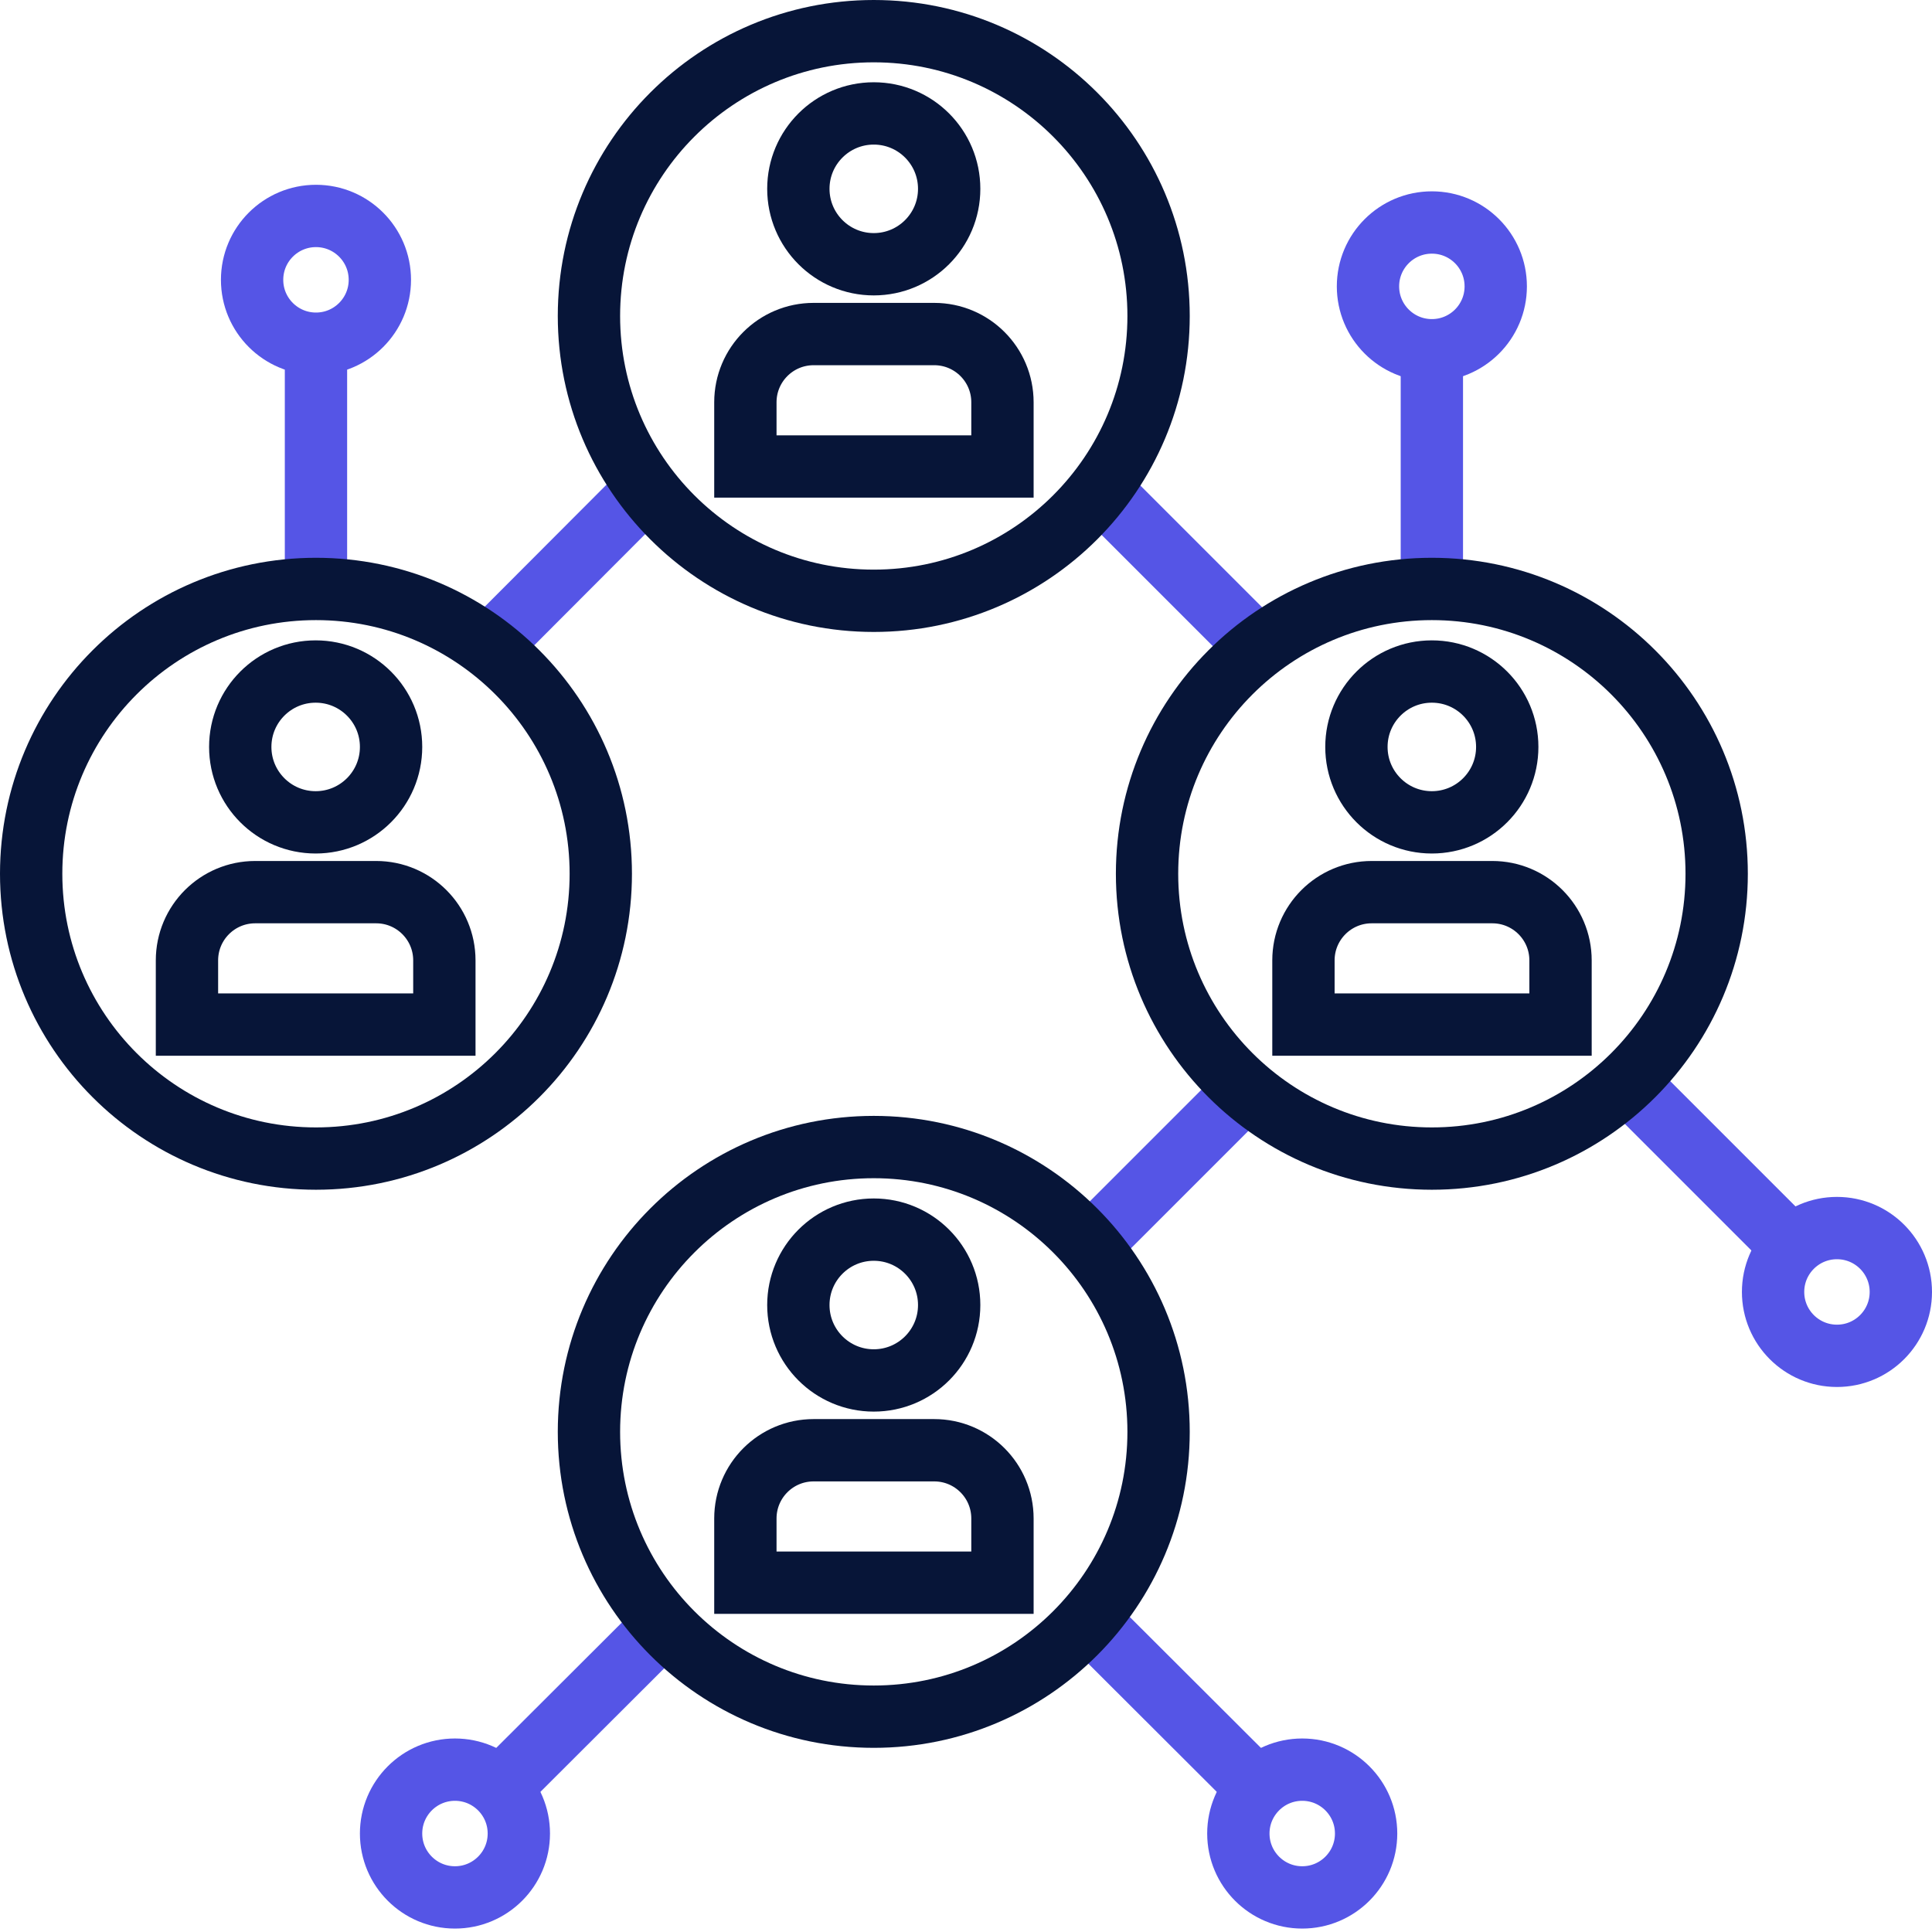 <svg xmlns="http://www.w3.org/2000/svg" width="62" height="62" viewBox="0 0 62 62" fill="none"><g clip-path="url(#clip0_1841_22286)"><path d="M15.67 20.77L20.74 15.69" stroke="#5555E6" stroke-width="2" stroke-miterlimit="10"></path><path d="M35.29 15.69L40.4 20.8" stroke="#5555E6" stroke-width="2" stroke-miterlimit="10"></path><path d="M39.98 34.96L34.92 40.02" stroke="#5555E6" stroke-width="2" stroke-miterlimit="10"></path><path d="M34.92 51.97L40.35 57.39" stroke="#5555E6" stroke-width="2" stroke-miterlimit="10"></path><path d="M41.79 60.89C42.922 60.89 43.84 59.972 43.84 58.84C43.84 57.708 42.922 56.79 41.79 56.79C40.658 56.79 39.74 57.708 39.74 58.84C39.74 59.972 40.658 60.89 41.79 60.89Z" stroke="#5555E6" stroke-width="2" stroke-miterlimit="10"></path><path d="M52.08 34.59L57.51 40.02" stroke="#5555E6" stroke-width="2" stroke-miterlimit="10"></path><path d="M58.95 43.51C60.083 43.51 61 42.592 61 41.46C61 40.328 60.083 39.41 58.95 39.41C57.818 39.41 56.9 40.328 56.9 41.46C56.9 42.592 57.818 43.51 58.95 43.51Z" stroke="#5555E6" stroke-width="2" stroke-miterlimit="10"></path><path d="M21.47 51.97L16.04 57.39" stroke="#5555E6" stroke-width="2" stroke-miterlimit="10"></path><path d="M14.6 60.89C15.732 60.89 16.65 59.972 16.65 58.84C16.65 57.708 15.732 56.79 14.6 56.79C13.468 56.79 12.55 57.708 12.55 58.84C12.55 59.972 13.468 60.89 14.6 60.89Z" stroke="#5555E6" stroke-width="2" stroke-miterlimit="10"></path><path d="M10.14 18.69V11.02" stroke="#5555E6" stroke-width="2" stroke-miterlimit="10"></path><path d="M10.14 11.03C11.272 11.03 12.19 10.112 12.19 8.98C12.19 7.848 11.272 6.93 10.14 6.93C9.008 6.93 8.09 7.848 8.09 8.98C8.09 10.112 9.008 11.03 10.14 11.03Z" stroke="#5555E6" stroke-width="2" stroke-miterlimit="10"></path><path d="M45.95 18.91V11.23" stroke="#5555E6" stroke-width="2" stroke-miterlimit="10"></path><path d="M45.95 11.24C47.083 11.24 48 10.322 48 9.19C48 8.058 47.083 7.14 45.95 7.14C44.818 7.14 43.9 8.058 43.9 9.19C43.9 10.322 44.818 11.24 45.95 11.24Z" stroke="#5555E6" stroke-width="2" stroke-miterlimit="10"></path><path d="M10.14 37.18C15.188 37.18 19.28 33.088 19.28 28.04C19.28 22.992 15.188 18.9 10.14 18.9C5.092 18.9 1 22.992 1 28.04C1 33.088 5.092 37.18 10.14 37.18Z" stroke="#071538" stroke-width="2" stroke-miterlimit="10"></path><path d="M10.13 26.39C11.466 26.39 12.55 25.306 12.55 23.97C12.55 22.633 11.466 21.55 10.13 21.55C8.793 21.55 7.71 22.633 7.71 23.97C7.71 25.306 8.793 26.39 10.13 26.39Z" stroke="#071538" stroke-width="2" stroke-miterlimit="10"></path><path d="M8.19 28.63H12.07C13.28 28.63 14.26 29.61 14.26 30.82V32.88H6V30.82C6 29.61 6.98 28.63 8.19 28.63Z" stroke="#071538" stroke-width="2" stroke-miterlimit="10"></path><path d="M45.95 37.18C50.998 37.18 55.09 33.088 55.09 28.04C55.09 22.992 50.998 18.9 45.95 18.9C40.902 18.9 36.81 22.992 36.81 28.04C36.81 33.088 40.902 37.18 45.95 37.18Z" stroke="#071538" stroke-width="2" stroke-miterlimit="10"></path><path d="M45.949 26.39C47.286 26.39 48.369 25.306 48.369 23.97C48.369 22.633 47.286 21.55 45.949 21.55C44.613 21.55 43.529 22.633 43.529 23.97C43.529 25.306 44.613 26.39 45.949 26.39Z" stroke="#071538" stroke-width="2" stroke-miterlimit="10"></path><path d="M44.009 28.63H47.889C49.099 28.63 50.079 29.61 50.079 30.82V32.88H41.829V30.82C41.829 29.61 42.809 28.63 44.019 28.63H44.009Z" stroke="#071538" stroke-width="2" stroke-miterlimit="10"></path><path d="M28.04 19.28C33.088 19.28 37.18 15.188 37.18 10.14C37.18 5.092 33.088 1 28.04 1C22.992 1 18.9 5.092 18.9 10.14C18.9 15.188 22.992 19.28 28.04 19.28Z" stroke="#071538" stroke-width="2" stroke-miterlimit="10"></path><path d="M28.04 8.48C29.377 8.48 30.46 7.396 30.46 6.06C30.46 4.723 29.377 3.64 28.04 3.64C26.704 3.64 25.62 4.723 25.62 6.06C25.62 7.396 26.704 8.48 28.04 8.48Z" stroke="#071538" stroke-width="2" stroke-miterlimit="10"></path><path d="M26.1 10.72H29.98C31.19 10.72 32.17 11.7 32.17 12.91V14.97H23.92V12.91C23.92 11.7 24.9 10.72 26.11 10.72H26.1Z" stroke="#071538" stroke-width="2" stroke-miterlimit="10"></path><path d="M28.04 55.09C33.088 55.09 37.18 50.998 37.18 45.95C37.18 40.902 33.088 36.81 28.04 36.81C22.992 36.81 18.9 40.902 18.9 45.95C18.9 50.998 22.992 55.09 28.04 55.09Z" stroke="#071538" stroke-width="2" stroke-miterlimit="10"></path><path d="M28.04 44.3C29.377 44.3 30.46 43.217 30.46 41.88C30.46 40.543 29.377 39.46 28.04 39.46C26.704 39.46 25.62 40.543 25.62 41.88C25.62 43.217 26.704 44.3 28.04 44.3Z" stroke="#071538" stroke-width="2" stroke-miterlimit="10"></path><path d="M26.1 46.54H29.98C31.19 46.54 32.17 47.52 32.17 48.73V50.79H23.92V48.73C23.92 47.52 24.9 46.54 26.11 46.54H26.1Z" stroke="#071538" stroke-width="2" stroke-miterlimit="10"></path></g><defs><clipPath id="clip0_1841_22286"><rect width="62" height="61.89" fill="white"></rect></clipPath></defs></svg>